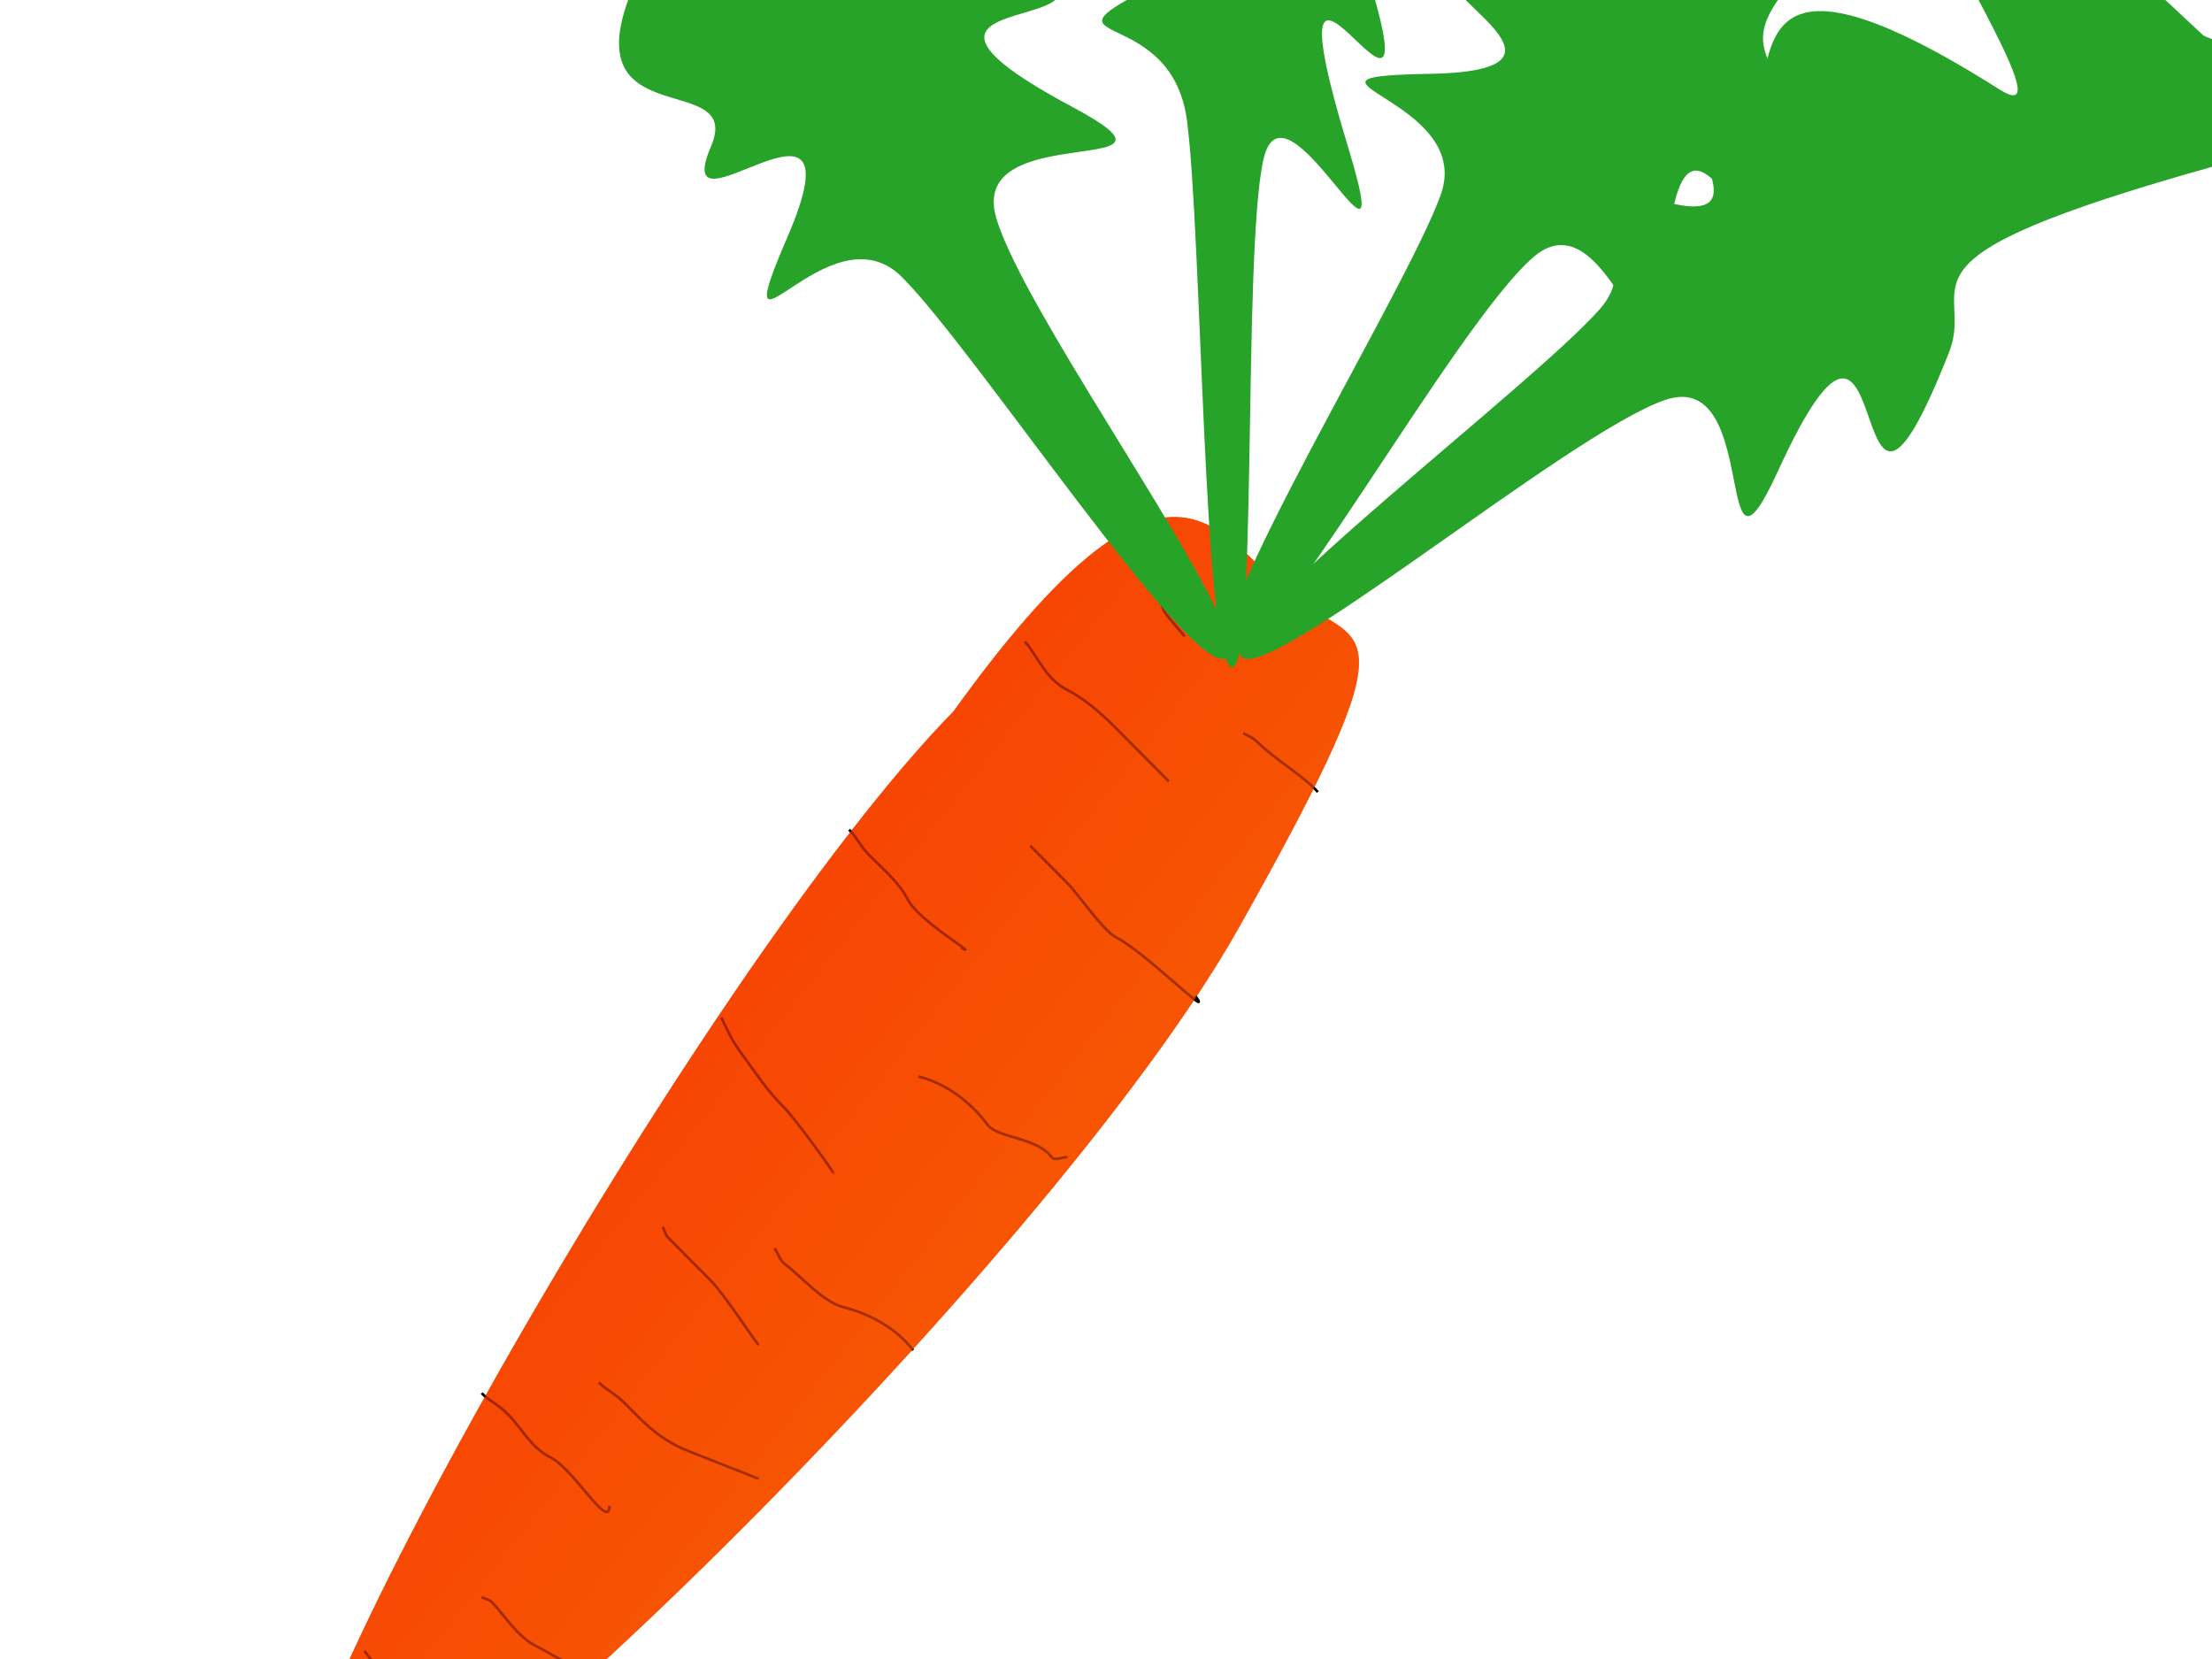 <?xml version="1.0"?><svg width="640" height="480" xmlns="http://www.w3.org/2000/svg">
 <defs>
  <linearGradient y2="1" x2="1" y1="0" x1="0" id="svg_3">
   <stop stop-color="#ff0000" offset="0"/>
   <stop stop-color="#ff7f00" offset="1"/>
  </linearGradient>
 </defs>
 <g>
  <title>Layer 1</title>
  <path fill="#e9650c" fill-rule="nonzero" stroke-width="0.8" stroke-miterlimit="4" stroke-opacity="0.13" d="m275.903,205.778c63.278,-87.917 76.43,-50.577 96.975,-34.06c20.545,16.517 38.5,2.682 -14.726,97.198c-54.354,96.518 -253.244,290.833 -274.105,274.012c-20.522,-16.548 118.273,-261.986 191.856,-337.15z" id="path1871"/>
  <path fill="none" fill-rule="evenodd" stroke="black" stroke-width="0.759px" d="m381.294,229.164c-3.631,-4.234 -12.902,-9.895 -16.952,-13.976c-2.029,-2.045 -2.976,-1.999 -4.623,-3.106" id="path2812"/>
  <path fill="none" fill-rule="evenodd" stroke="black" stroke-width="0.759px" d="m338.144,226.058c-3.919,-3.949 -11.359,-11.446 -15.411,-15.529c-4.513,-4.547 -9.44,-8.638 -13.87,-10.87c-6.702,-3.377 -9.039,-10.661 -12.329,-13.976" id="path2814"/>
  <path fill="none" fill-rule="evenodd" stroke="black" stroke-width="0.759px" d="m278.042,274.197c6.181,3.114 -12.32,-7.747 -15.411,-13.976c-2.42,-4.877 -7.628,-9.239 -10.787,-12.423c-3.105,-3.129 -3.781,-5.363 -6.164,-7.764" id="path2818"/>
  <path fill="none" fill-rule="evenodd" stroke="black" stroke-width="0.759px" d="m241.056,339.418c0.512,0 -11.161,-15.905 -13.87,-18.635c-5.886,-5.931 -8.161,-9.93 -12.329,-15.529c-3.355,-4.508 -3.957,-6.422 -6.164,-10.87" id="path2824"/>
  <path fill="none" fill-rule="evenodd" stroke="black" stroke-width="0.759px" d="m264.172,390.663c-4.39,-5.898 -11.966,-10.391 -20.034,-12.423c-6.037,-1.521 -12.197,-8.83 -16.952,-12.423c-1.482,-1.12 -2.055,-3.106 -3.082,-4.659" id="path2826"/>
  <path fill="none" fill-rule="evenodd" stroke="black" stroke-width="0.759px" d="m219.481,389.11c-0.761,-0.575 -9.886,-14.62 -13.87,-18.634c-5.137,-5.177 -8.13,-8.192 -12.329,-12.423c-0.812,-0.818 -1.027,-2.07 -1.541,-3.106" id="path2828"/>
  <path fill="none" fill-rule="evenodd" stroke="black" stroke-width="0.759px" d="m176.332,435.696c0,7.357 -10.422,-10.686 -16.952,-13.976c-5.927,-2.986 -8.044,-8.105 -12.329,-12.423c-3.105,-3.129 -5.322,-3.81 -7.705,-6.211" id="path2832"/>
  <path fill="none" fill-rule="evenodd" stroke="black" stroke-width="0.759px" d="m127.017,496.258c6.487,2.615 -12.76,-6.791 -16.952,-12.423c-2.239,-3.008 -2.959,-3.976 -4.623,-6.212" id="path2836"/>
  <path fill="none" fill-rule="evenodd" stroke="black" stroke-width="0.759px" d="m173.249,483.835c-5.225,0.424 -13.017,-5.006 -18.493,-7.764c-5.008,-2.523 -9.479,-9.551 -12.329,-12.423c-0.812,-0.818 -2.055,-1.035 -3.082,-1.553" id="path2840"/>
  <path fill="none" fill-rule="evenodd" stroke="black" stroke-width="0.759px" d="m265.714,311.466c7.368,1.807 14.706,6.818 20.034,13.976c2.872,3.859 14.233,3.594 18.493,9.317c0.925,1.242 3.082,0 4.623,0" id="path2842"/>
  <path fill="none" fill-rule="evenodd" stroke="black" stroke-width="0.759px" d="m345.849,288.173c5.733,7.703 -14.57,-12.776 -23.116,-17.082c-3.443,-1.735 -10.955,-12.592 -13.87,-15.529c-3.936,-3.967 -7.931,-7.992 -10.787,-10.87" id="path2844"/>
  <path fill="none" fill-rule="evenodd" stroke="black" stroke-width="0.759px" d="m219.481,427.932c-0.378,-0.381 -20.473,-7.986 -23.116,-9.317c-6.892,-3.472 -10.423,-7.397 -15.411,-12.423c-3.177,-3.201 -5.411,-3.9 -7.705,-6.212" id="path2846"/>
  <path fill="none" fill-rule="evenodd" stroke="black" stroke-width="0.759px" d="m328.897,157.731c-4.722,-4.758 6.086,12.106 7.705,18.634c0.308,1.241 5.339,6.655 6.164,7.764" id="path2848"/>
  <path opacity="0.645" fill="url(#svg_3)" fill-rule="nonzero" stroke-width="0.8" stroke-miterlimit="4" stroke-opacity="0.13" id="path2975" d="m275.903,205.778c63.278,-87.917 76.43,-50.577 96.975,-34.06c20.545,16.517 38.5,2.682 -14.726,97.198c-54.354,96.518 -253.244,290.833 -274.105,274.012c-20.522,-16.548 118.273,-261.986 191.856,-337.15z"/>
  <path fill="#28a32a" fill-rule="nonzero" stroke-width="0.8" stroke-miterlimit="4" stroke-opacity="0.13" id="path2803" d="m191.716,-99.314c5.005,-2.976 18.819,-90.593 37.982,-2.37c22.116,101.818 29.534,71.766 49.202,80.923c39.288,18.291 28.389,21.207 17.043,24.558c-11.346,3.351 -23.139,7.137 14.363,27.167c20.074,10.722 12.527,11.456 0.967,13.115c-11.56,1.66 -27.132,4.245 -23.109,18.671c4.024,14.426 23.176,44.842 40.072,72.395c16.896,27.553 31.534,52.244 26.529,55.221c-5.005,2.976 -23.175,-19.327 -42.742,-45.004c-19.566,-25.677 -40.528,-54.73 -51.116,-65.252c-10.588,-10.522 -23.631,-2.341 -31.635,2.926c-8.004,5.267 -10.969,7.62 -1.398,-14.559c11.212,-25.985 2.482,-25.058 -7.453,-21.37c-9.936,3.689 -21.077,10.14 -14.688,-4.795c11.63,-27.187 -64.411,7.814 -1.24,-81.966c23.478,-33.368 -188.263,110.289 -12.775,-59.66z"/>
  <path fill="#28a32a" fill-rule="nonzero" stroke-width="0.8" stroke-miterlimit="4" stroke-opacity="0.13" d="m636.996,9.787c3.224,4.872 90.803,13.95 4.438,38.084c-99.674,27.853 -69.488,33.664 -77.479,53.956c-15.963,40.535 -19.452,29.73 -23.397,18.498c-3.945,-11.231 -8.345,-22.888 -26.13,15.945c-9.52,20.787 -10.662,13.234 -12.943,1.694c-2.28,-11.539 -5.699,-27.065 -19.772,-22.223c-14.073,4.842 -43.158,25.785 -69.531,44.3c-26.373,18.515 -50.034,34.602 -53.258,29.73c-3.224,-4.872 17.876,-24.381 42.243,-45.48c24.367,-21.099 52.002,-43.788 61.846,-55.02c9.844,-11.232 1.02,-23.905 -4.64,-31.668c-5.66,-7.763 -8.154,-10.617 14.349,-2.208c26.365,9.852 24.967,1.119 20.765,-8.675c-4.202,-9.794 -11.207,-20.649 3.944,-15.042c27.579,10.206 -11.287,-64.376 81.152,-5.757c34.356,21.786 -119.642,-183.35 58.414,-16.136z" id="path1909"/>
  <path fill="#28a32a" fill-rule="nonzero" stroke-width="0.8" stroke-miterlimit="4" stroke-opacity="0.13" d="m370.747,-150.474c3.981,2.202 44.608,-47.512 22.663,30.916c-25.328,90.514 -9.856,75.762 -1.997,99.067c15.699,46.554 8.361,39.253 0.604,31.875c-7.757,-7.378 -15.931,-14.834 -1.906,31.41c7.507,24.753 2.906,18.795 -4.341,10.045c-7.248,-8.75 -17.142,-20.291 -20.22,-6.704c-3.078,13.588 -3.451,51.389 -4.049,85.243c-0.598,33.854 -1.422,63.76 -5.403,61.558c-3.981,-2.202 -6.074,-33.46 -7.707,-68.286c-1.633,-34.827 -2.807,-73.222 -4.95,-89.697c-2.143,-16.476 -12.676,-21.916 -19.231,-25.081c-6.556,-3.165 -9.134,-4.055 4.633,-11.429c16.129,-8.64 10.778,-15.478 3.704,-21.409c-7.074,-5.931 -15.871,-10.956 -6.632,-15.969c16.817,-9.127 -39.849,-49.762 29.887,-58.658c25.918,-3.306 -149.116,-84 14.946,-52.879z" id="path2805"/>
  <path fill="#28a32a" fill-rule="nonzero" stroke-width="0.8" stroke-miterlimit="4" stroke-opacity="0.13" id="path2807" d="m550.196,-81.328c4.762,3.356 89.62,-20.282 17.88,33.85c-82.795,62.474 -52.579,56.824 -52.699,78.655c-0.24,43.609 -7.39,34.822 -15.118,25.806c-7.728,-9.016 -16.034,-18.262 -18.585,24.429c-1.366,22.852 -5.156,16.235 -11.445,6.322c-6.289,-9.913 -15.077,-23.123 -26.439,-13.455c-11.362,9.668 -30.896,39.836 -48.781,66.748c-17.884,26.912 -34.119,50.568 -38.881,47.212c-4.762,-3.356 7.852,-29.262 22.935,-57.846c15.083,-28.584 32.636,-59.847 37.753,-73.917c5.116,-14.07 -7.678,-22.642 -15.752,-27.799c-8.074,-5.158 -11.428,-6.901 12.57,-7.315c28.115,-0.485 23.661,-8.107 16.212,-15.691c-7.449,-7.583 -17.893,-15.128 -1.756,-15.458c29.374,-0.6 -33.749,-55.831 73.516,-35.103c39.866,7.704 -177.625,-126.949 48.59,-36.438z"/>
 </g>
</svg>